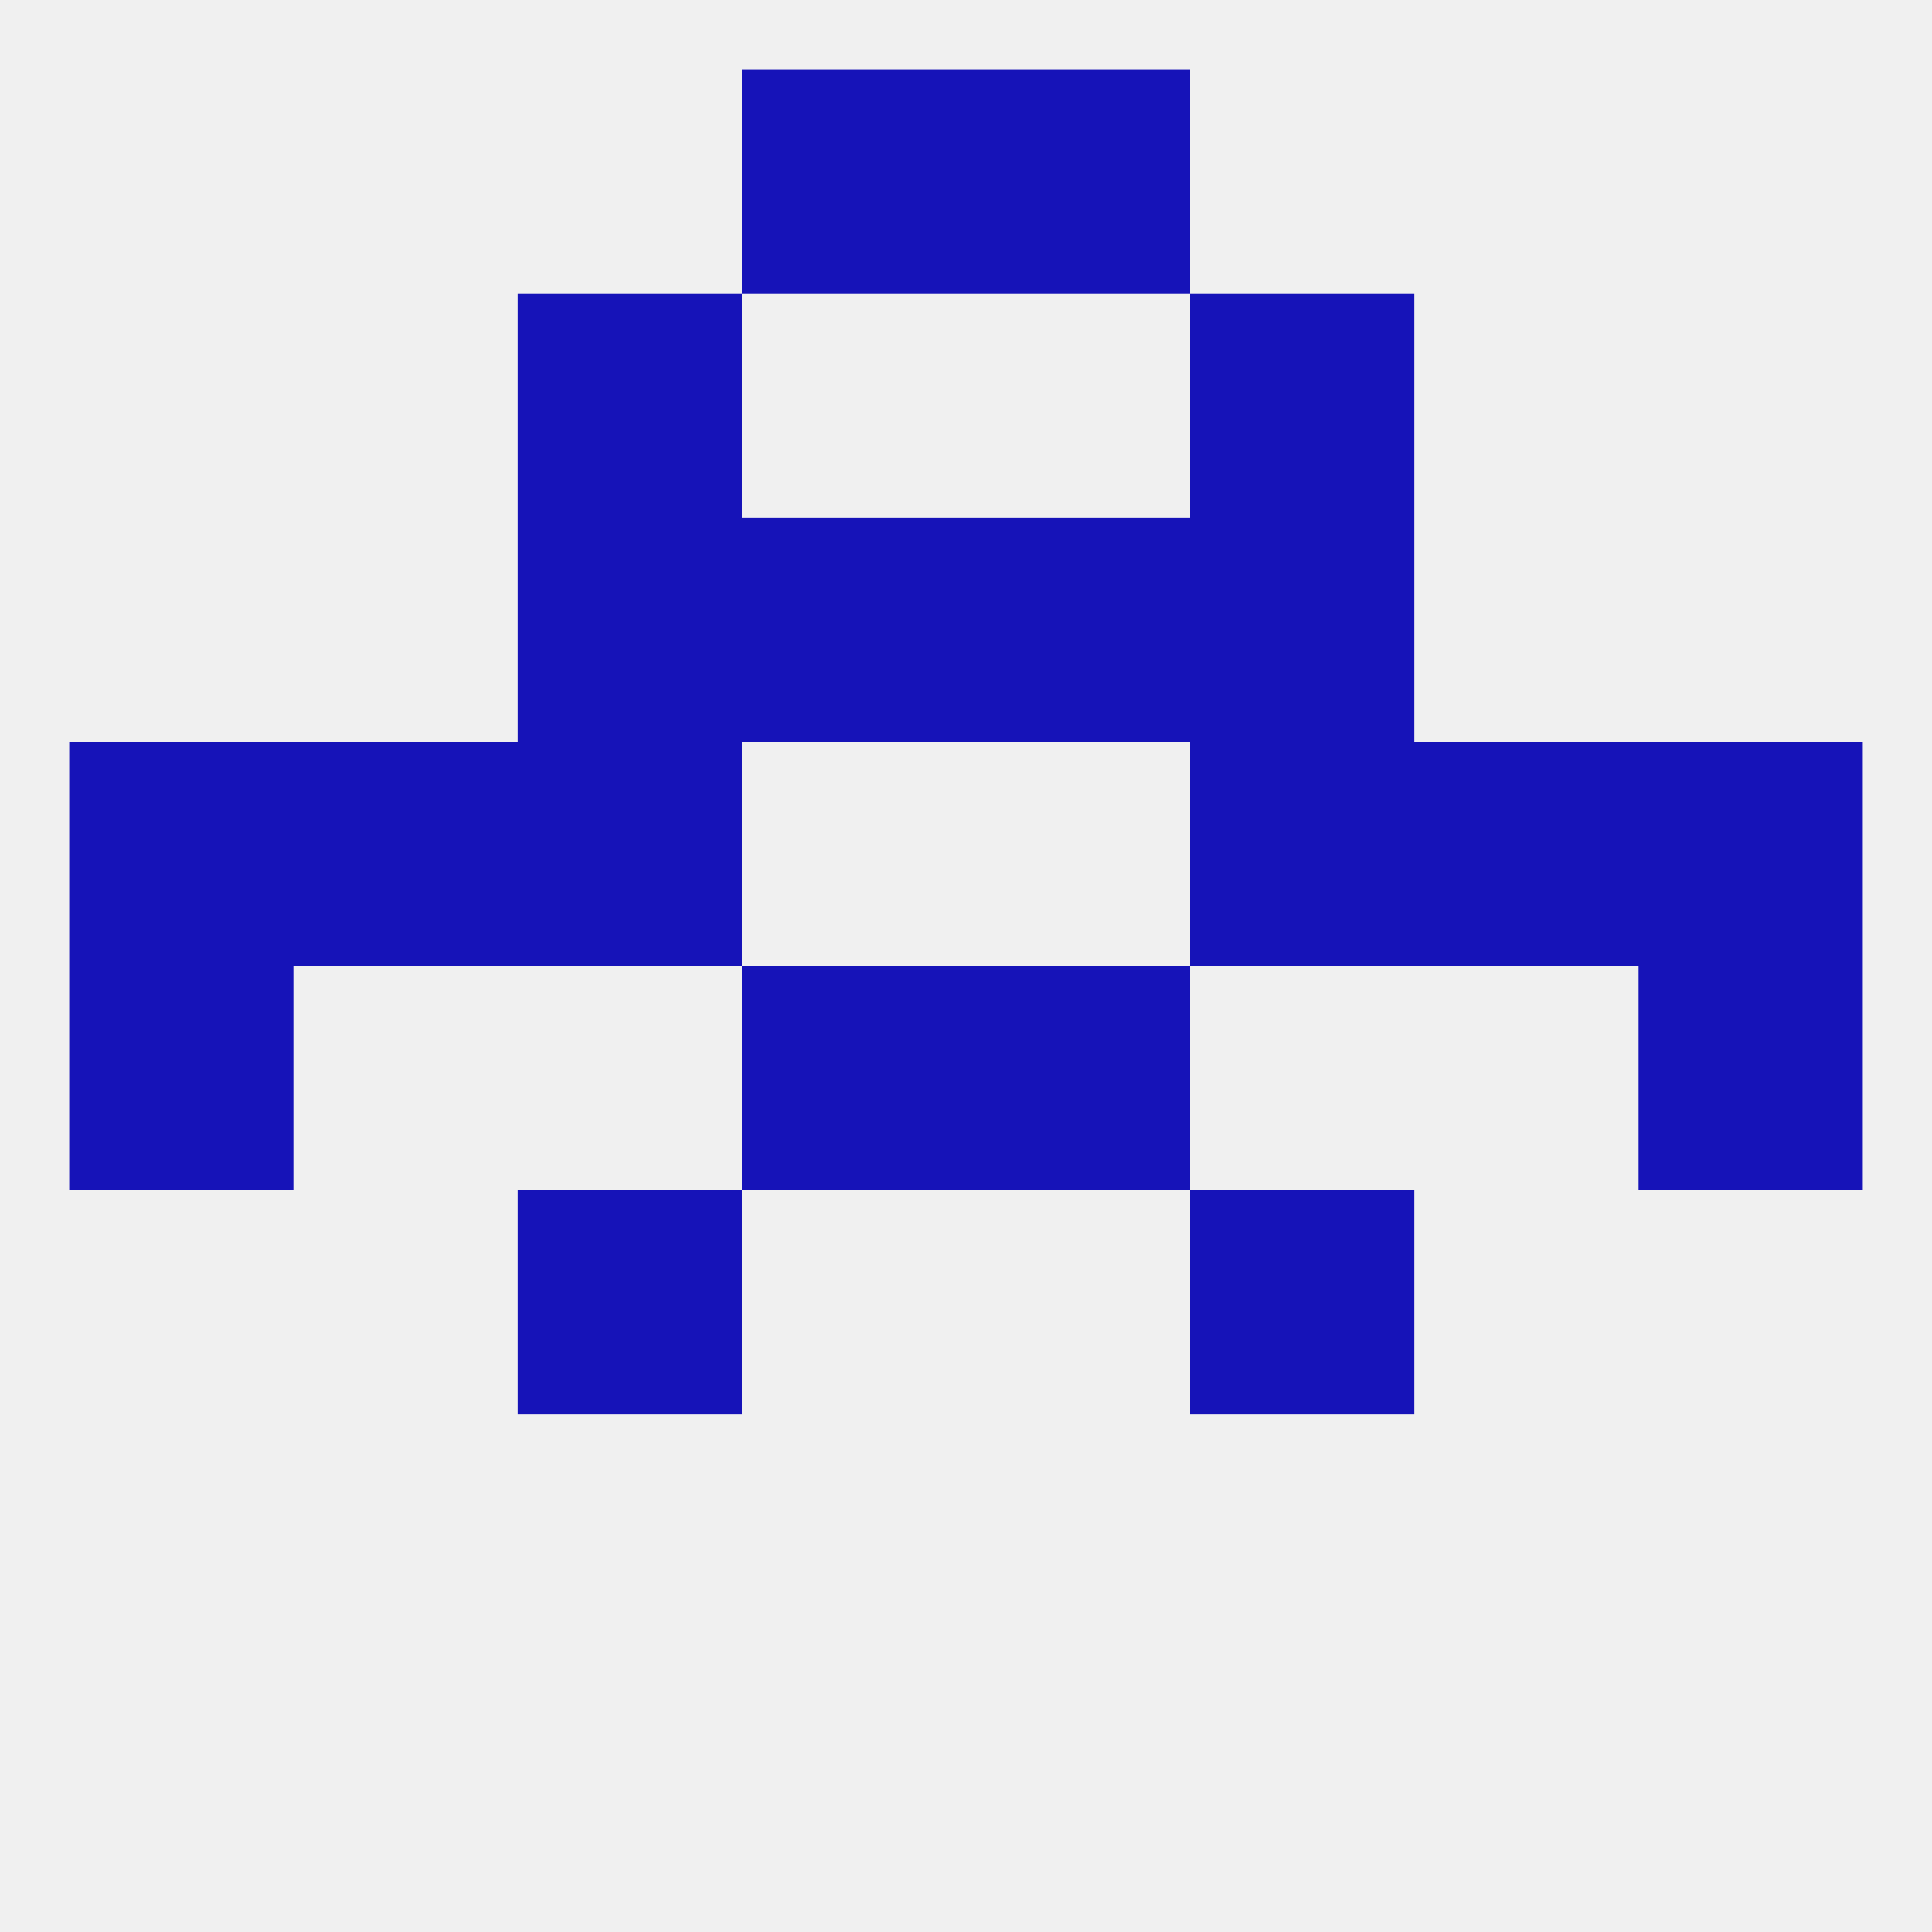 
<!--   <?xml version="1.0"?> -->
<svg version="1.1" baseprofile="full" xmlns="http://www.w3.org/2000/svg" xmlns:xlink="http://www.w3.org/1999/xlink" xmlns:ev="http://www.w3.org/2001/xml-events" width="250" height="250" viewBox="0 0 250 250" >
	<rect width="100%" height="100%" fill="rgba(240,240,240,255)"/>

	<rect x="9" y="125" width="29" height="29" fill="rgba(22,19,184,255)"/>
	<rect x="212" y="125" width="29" height="29" fill="rgba(22,19,184,255)"/>
	<rect x="96" y="125" width="29" height="29" fill="rgba(22,19,184,255)"/>
	<rect x="125" y="125" width="29" height="29" fill="rgba(22,19,184,255)"/>
	<rect x="67" y="154" width="29" height="29" fill="rgba(22,19,184,255)"/>
	<rect x="154" y="154" width="29" height="29" fill="rgba(22,19,184,255)"/>
	<rect x="67" y="96" width="29" height="29" fill="rgba(22,19,184,255)"/>
	<rect x="154" y="96" width="29" height="29" fill="rgba(22,19,184,255)"/>
	<rect x="38" y="96" width="29" height="29" fill="rgba(22,19,184,255)"/>
	<rect x="183" y="96" width="29" height="29" fill="rgba(22,19,184,255)"/>
	<rect x="9" y="96" width="29" height="29" fill="rgba(22,19,184,255)"/>
	<rect x="212" y="96" width="29" height="29" fill="rgba(22,19,184,255)"/>
	<rect x="96" y="67" width="29" height="29" fill="rgba(22,19,184,255)"/>
	<rect x="125" y="67" width="29" height="29" fill="rgba(22,19,184,255)"/>
	<rect x="67" y="67" width="29" height="29" fill="rgba(22,19,184,255)"/>
	<rect x="154" y="67" width="29" height="29" fill="rgba(22,19,184,255)"/>
	<rect x="67" y="38" width="29" height="29" fill="rgba(22,19,184,255)"/>
	<rect x="154" y="38" width="29" height="29" fill="rgba(22,19,184,255)"/>
	<rect x="96" y="9" width="29" height="29" fill="rgba(22,19,184,255)"/>
	<rect x="125" y="9" width="29" height="29" fill="rgba(22,19,184,255)"/>
</svg>